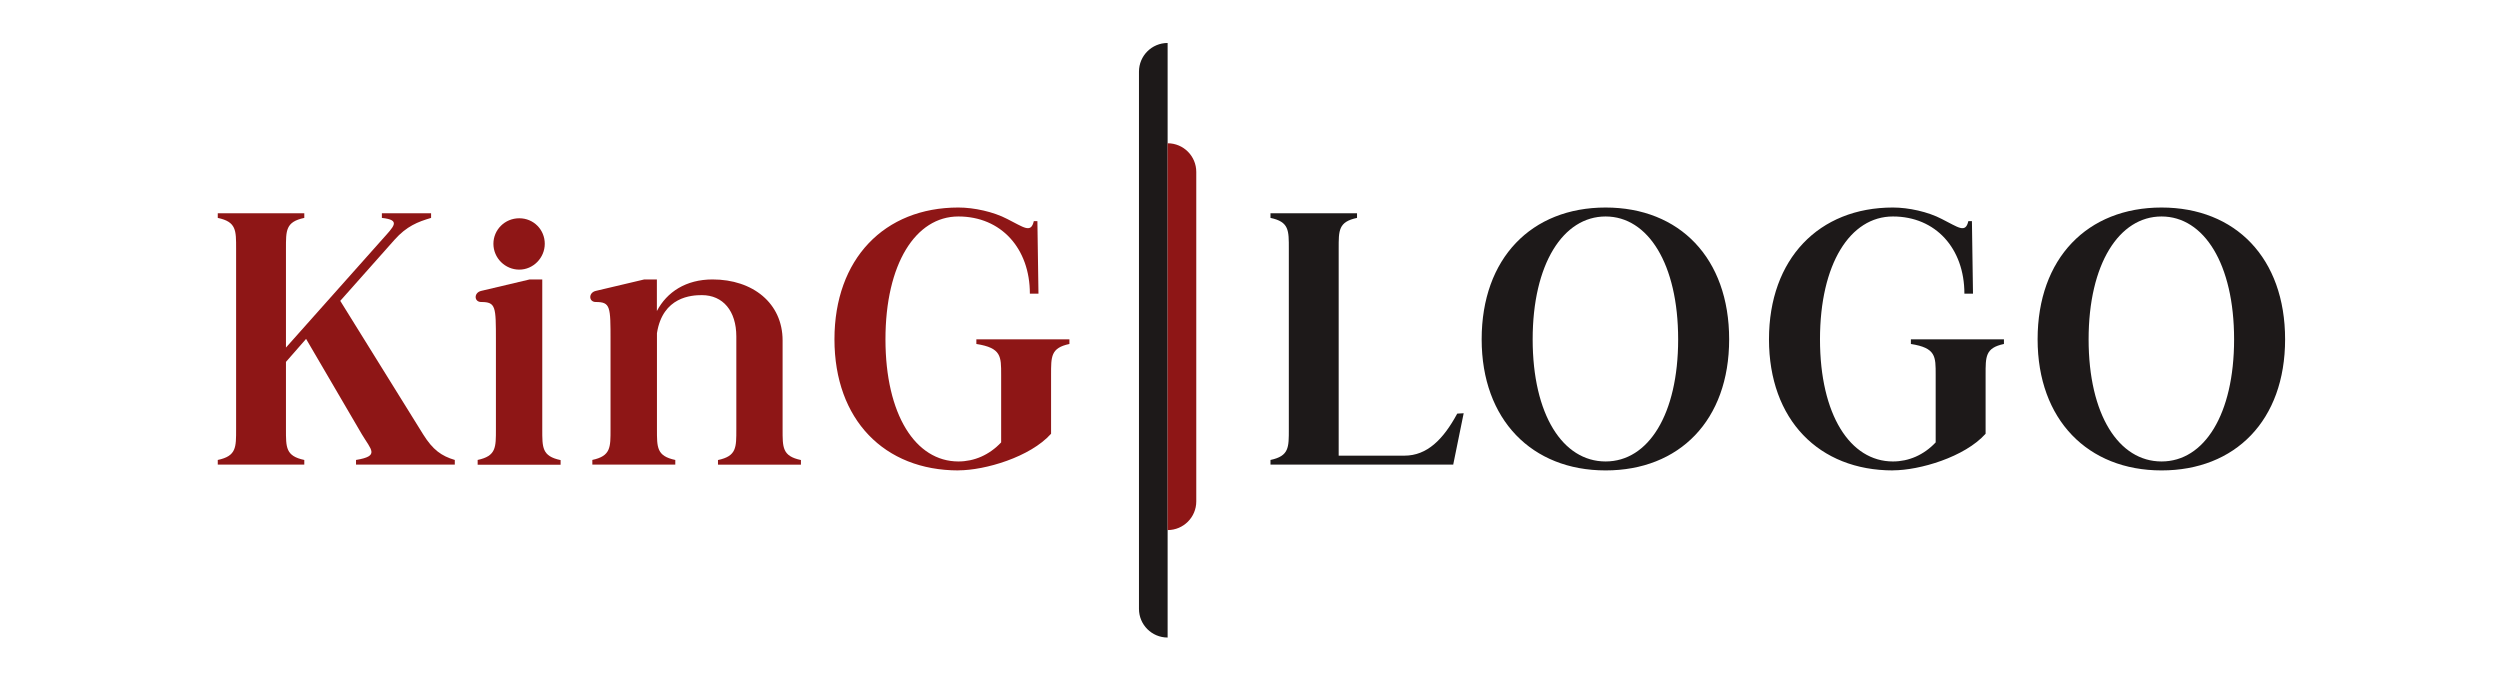 <svg xmlns="http://www.w3.org/2000/svg" id="Ebene_2" viewBox="0 0 349 94"><defs><style>      .cls-1 {        fill: none;      }      .cls-2 {        fill: #8e1616;      }      .cls-3 {        fill: #1d1919;      }    </style></defs><g id="Ebene_1-2" data-name="Ebene_1"><g><rect class="cls-1" width="349" height="94"></rect><g><path class="cls-2" d="M30.4,64.21c2.61-.55,2.56-1.76,2.56-4.31v-25.17c0-2.56.05-3.76-2.56-4.31v-.65h12.08v.65c-2.61.55-2.56,1.75-2.56,4.31v13.79l13.39-15.04c1.7-1.91,2.71-2.76,0-3.06v-.65h6.87v.65c-1.86.55-3.41,1.15-5.11,3.06l-7.57,8.52,11.58,18.65c1.35,2.16,2.56,3.01,4.41,3.56v.65h-13.79v-.65c3.36-.55,2.11-1.4.8-3.61l-7.77-13.29-2.81,3.21v9.38c0,2.56-.05,3.76,2.56,4.31v.65h-12.08v-.65Z"></path><path class="cls-2" d="M66.67,64.21c2.61-.55,2.56-1.76,2.56-4.31v-12.38c0-4.71,0-5.36-2.06-5.36-1,0-1.05-1.3,0-1.55l6.77-1.6h1.76v20.91c0,2.56-.05,3.76,2.56,4.31v.65h-11.58v-.65h0ZM68.88,34.03c0-1.96,1.6-3.56,3.61-3.56s3.56,1.6,3.56,3.56-1.6,3.61-3.56,3.61-3.61-1.6-3.61-3.61Z"></path><path class="cls-2" d="M82.67,64.21c2.61-.55,2.56-1.76,2.56-4.31v-12.38c0-4.71,0-5.36-2.06-5.36-1,0-1.05-1.3,0-1.55l6.77-1.6h1.76v4.41c1.4-2.66,4.06-4.41,7.77-4.41,5.62,0,9.78,3.31,9.78,8.52v12.38c0,2.56-.05,3.76,2.56,4.31v.65h-11.58v-.65c2.61-.55,2.56-1.76,2.56-4.31v-12.94c0-3.56-1.86-5.77-4.81-5.77-1.4,0-5.47.2-6.27,5.31v13.39c0,2.56-.05,3.76,2.56,4.31v.65h-11.58v-.65h0Z"></path><path class="cls-2" d="M133.79,65.67c-10.33,0-17.3-7.07-17.3-18.3s6.97-18.4,17.3-18.4c2.21,0,4.91.6,6.82,1.6,2.31,1.15,3.31,2.06,3.71.3h.5l.15,10.13h-1.2c0-6.32-4.01-10.78-9.98-10.78s-10.18,6.62-10.18,17.15,4.21,17.05,10.18,17.05c2.21,0,4.31-.9,5.97-2.66v-9.43c0-2.56.05-3.76-3.46-4.31v-.65h12.99v.65c-2.61.55-2.56,1.76-2.56,4.31v8.22c-2.91,3.26-9.23,5.11-12.94,5.11h0Z"></path></g><g><path class="cls-3" d="M177.36,64.86v-.65c2.61-.55,2.56-1.76,2.56-4.31v-25.17c0-2.56.05-3.76-2.56-4.31v-.65h12.08v.65c-2.61.55-2.56,1.75-2.56,4.31v28.88h9.18c3.16,0,5.42-2.26,7.37-5.87l.9-.05-1.45,7.12v.05h-25.52Z"></path><path class="cls-3" d="M206.84,47.37c0-11.33,6.97-18.4,17.3-18.4s17.25,7.07,17.25,18.4-6.97,18.3-17.25,18.3-17.3-7.07-17.3-18.3ZM234.27,47.37c0-10.53-4.21-17.15-10.13-17.15s-10.18,6.62-10.18,17.15,4.21,17.05,10.18,17.05,10.13-6.57,10.13-17.05Z"></path><path class="cls-3" d="M264.25,65.67c-10.33,0-17.3-7.07-17.3-18.3s6.97-18.4,17.3-18.4c2.21,0,4.91.6,6.82,1.6,2.31,1.15,3.31,2.06,3.71.3h.5l.15,10.13h-1.2c0-6.32-4.01-10.78-9.98-10.78s-10.18,6.62-10.18,17.15,4.21,17.05,10.18,17.05c2.21,0,4.31-.9,5.97-2.66v-9.43c0-2.56.05-3.76-3.46-4.31v-.65h12.99v.65c-2.61.55-2.56,1.76-2.56,4.31v8.22c-2.91,3.26-9.23,5.11-12.94,5.11h0Z"></path><path class="cls-3" d="M284.45,47.37c0-11.33,6.97-18.4,17.3-18.4s17.25,7.07,17.25,18.4-6.97,18.3-17.25,18.3-17.3-7.07-17.3-18.3ZM311.88,47.37c0-10.53-4.21-17.15-10.13-17.15s-10.18,6.62-10.18,17.15,4.21,17.05,10.18,17.05,10.13-6.57,10.13-17.05Z"></path></g><path class="cls-3" d="M163,6h0v83h0c-2.21,0-4-1.79-4-4V10c0-2.21,1.79-4,4-4Z"></path><path class="cls-2" d="M163,20h0c2.21,0,4,1.79,4,4v46c0,2.21-1.79,4-4,4h0V20h0Z"></path></g></g></svg>